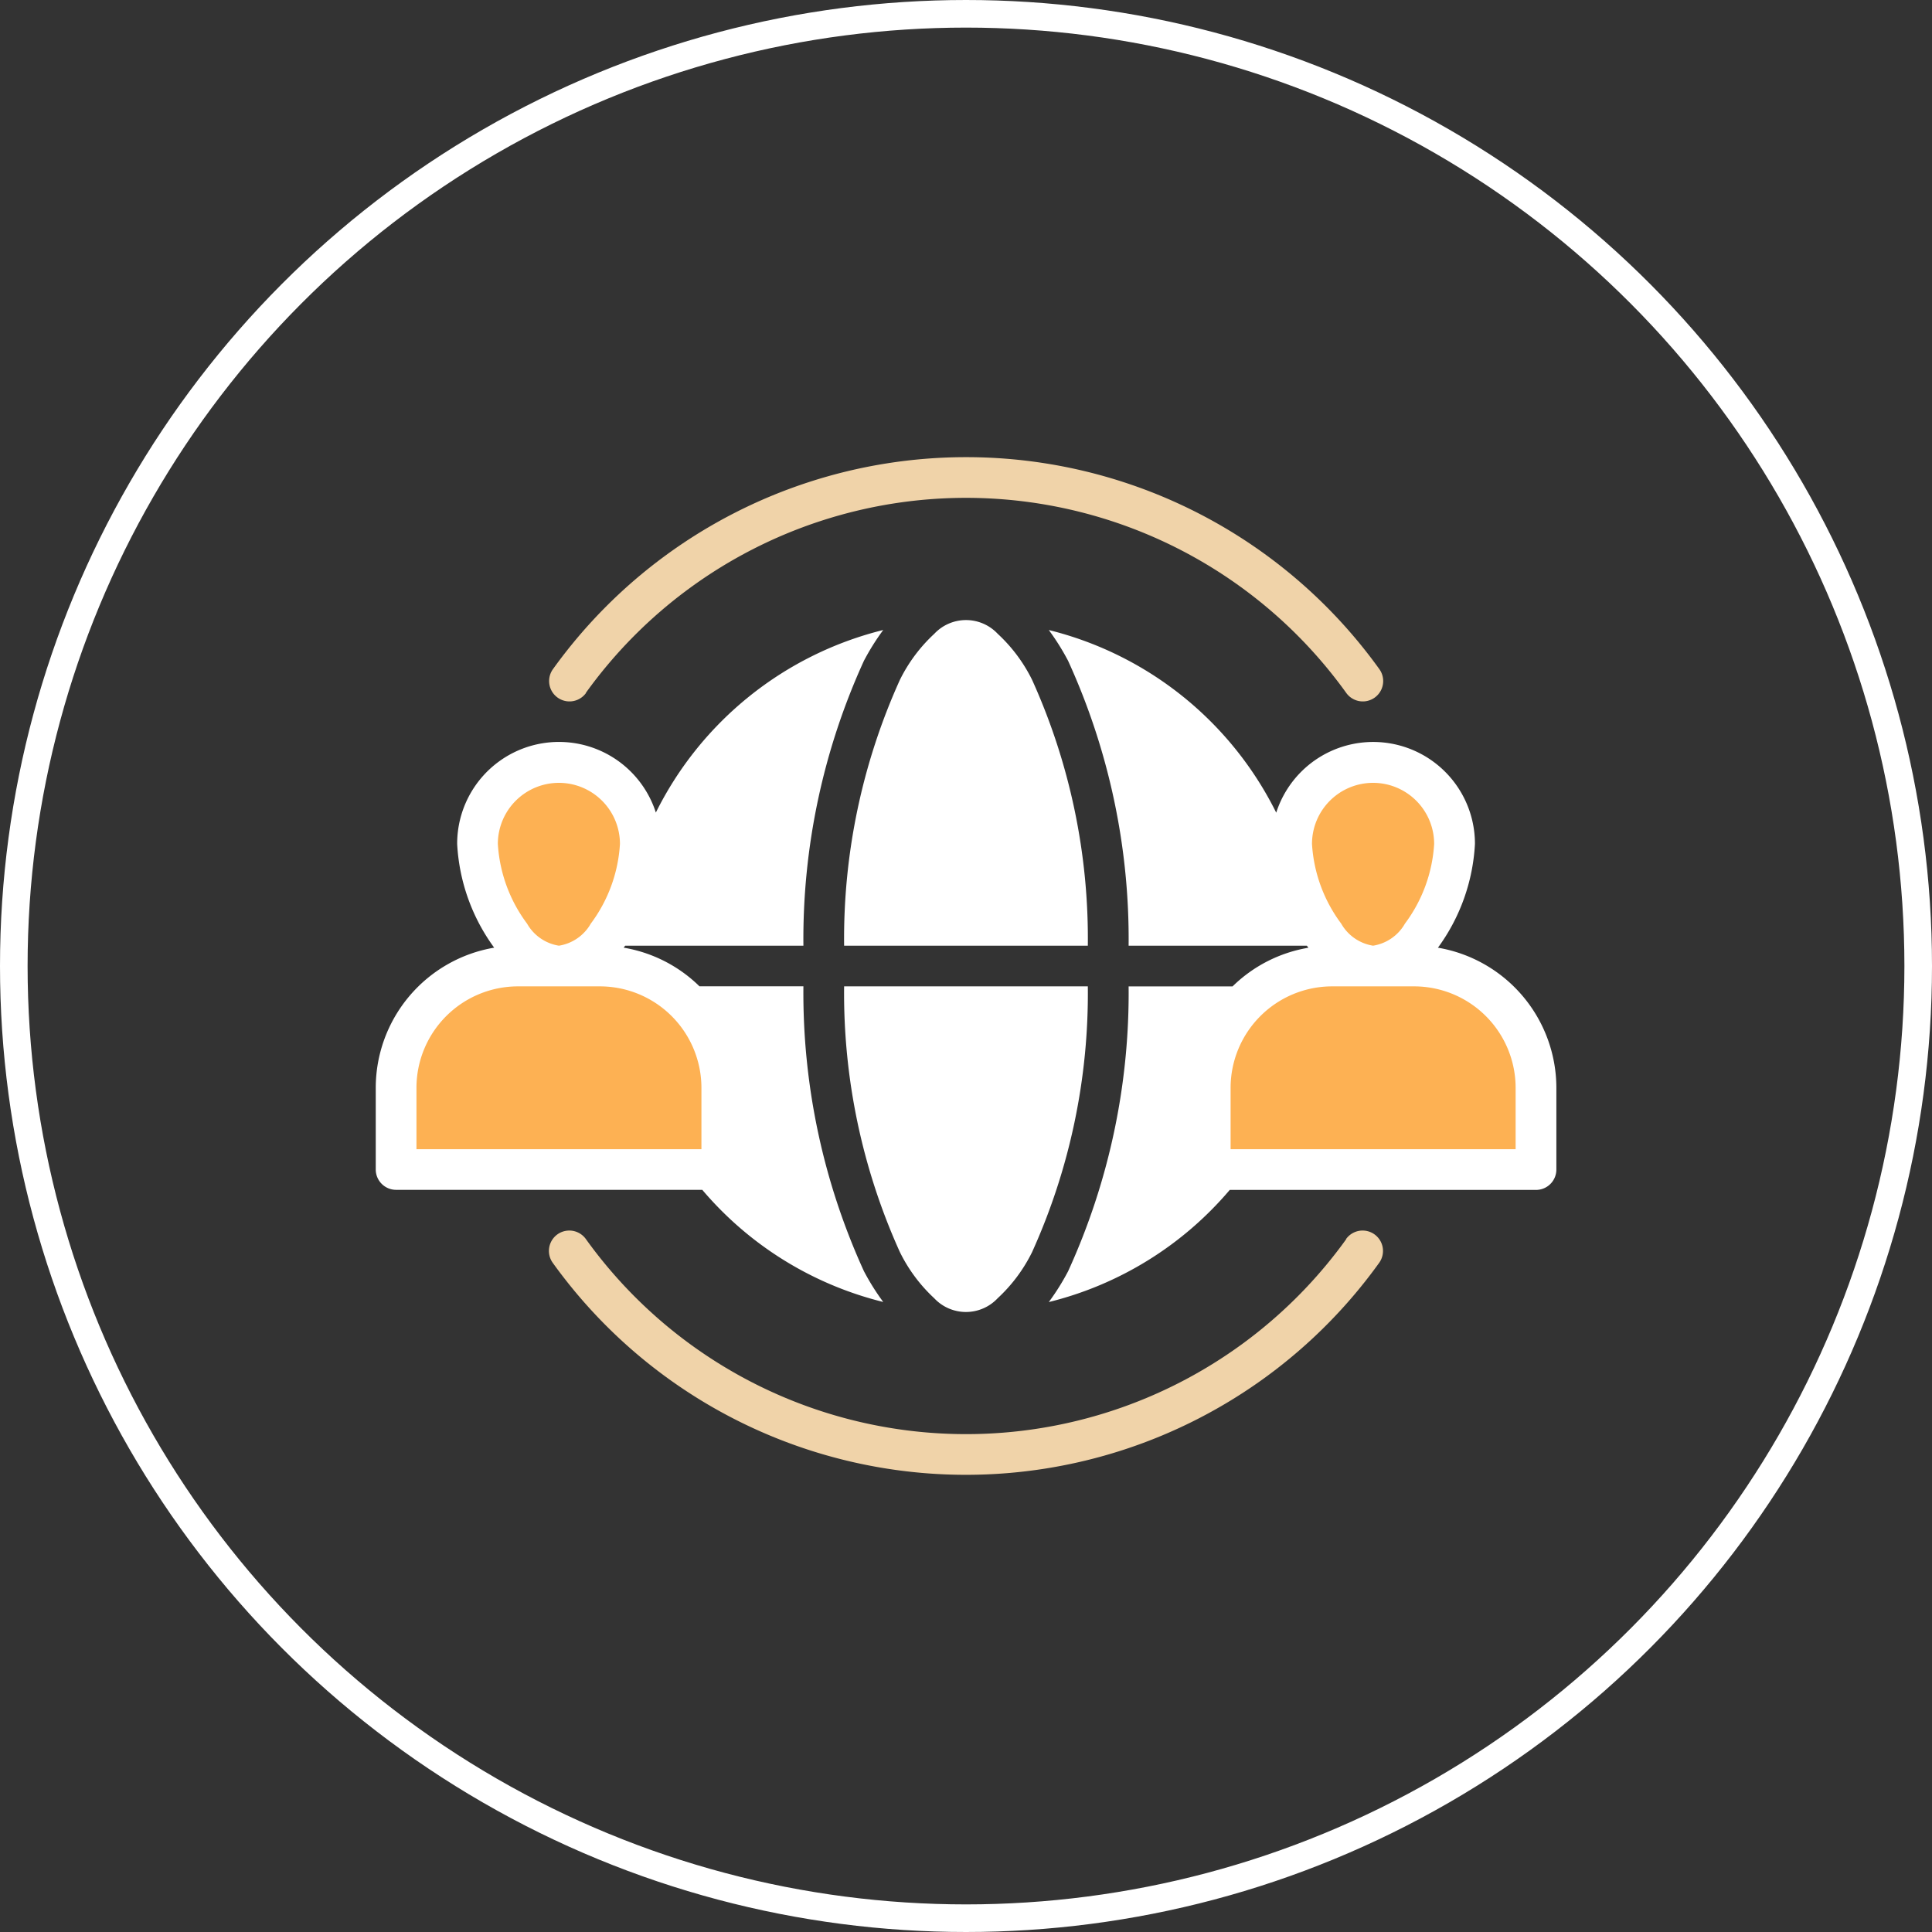 <svg xmlns="http://www.w3.org/2000/svg" width="70" height="70" viewBox="0 0 70 70">
  <rect x="0" y="0" width="70" height="70" fill="#333333" stroke="none"/>
  <g id="Group_76244" data-name="Group 76244" transform="translate(-137 -2047)">
    <g id="Ellipse_1" data-name="Ellipse 1" transform="translate(137 2047)" fill="none" stroke="#fff" stroke-width="1">
      <circle cx="35" cy="35" r="35" stroke="none"/>
      <circle cx="35" cy="35" r="34.5" fill="none"/>
    </g>
    <g id="Group_44731" data-name="Group 44731" transform="translate(150.614 2063.563)">
      <path id="Path_70804" data-name="Path 70804" d="M8.363,28.688,7.122,26.33v-1.7l.29-1.6.951-.675,1.021-.194,1.322.194,1.137.458.7,1.446v1.788l-.7,1.506-.678,1.136-1.78.769h2.459l1.986.785.845.813.7,1.21.292,2.211v2.379H3.951l.315-4.992.9-1.085,1.564-.943,1.637-.378Z" transform="translate(-3.25 -10.979)" fill="#fdb153"/>
      <path id="Path_70805" data-name="Path 70805" d="M8.312,28.688,7.085,26.33v-1.7l.287-1.6.94-.675,1.009-.194,1.307.194,1.124.458.69,1.446v1.788l-.69,1.506-.671,1.136-1.76.769h2.43l1.963.785.835.813.689,1.21.289,2.211v2.379H3.951l.311-4.992.886-1.085,1.546-.943,1.618-.378Z" transform="translate(26.536 -10.979)" fill="#fdb153"/>
      <path id="Path_70802" data-name="Path 70802" d="M40.4,45.305a16.959,16.959,0,0,1-27.552,0,.737.737,0,1,0-1.2.861,18.431,18.431,0,0,0,29.943,0,.737.737,0,1,0-1.2-.861Z" transform="translate(-5.235 -16.975)" fill="#f0d3a9" fill-rule="evenodd"/>
      <path id="Path_70801" data-name="Path 70801" d="M19.97,28.274H28.8a22.74,22.74,0,0,1-2.02,9.629,5.715,5.715,0,0,1-1.246,1.67,1.575,1.575,0,0,1-2.3,0A5.715,5.715,0,0,1,21.99,37.9,22.74,22.74,0,0,1,19.97,28.274ZM13.147,21.98a12.572,12.572,0,0,1,8.24-6.618,8.6,8.6,0,0,0-.7,1.117A24.273,24.273,0,0,0,18.495,26.8H12.037c-.018.024-.035.049-.054.072a5.134,5.134,0,0,1,2.746,1.4h3.766a24.273,24.273,0,0,0,2.192,10.32,8.6,8.6,0,0,0,.7,1.117,12.539,12.539,0,0,1-6.556-4.063H3.737A.738.738,0,0,1,3,34.911V31.955a5.156,5.156,0,0,1,4.291-5.083,6.981,6.981,0,0,1-1.341-3.76,3.688,3.688,0,0,1,7.2-1.132ZM36.736,26.8H30.278a24.273,24.273,0,0,0-2.192-10.32,8.6,8.6,0,0,0-.7-1.117,12.572,12.572,0,0,1,8.24,6.618,3.688,3.688,0,0,1,7.2,1.132,6.981,6.981,0,0,1-1.341,3.76,5.156,5.156,0,0,1,4.291,5.083v2.956a.738.738,0,0,1-.737.737H33.942a12.539,12.539,0,0,1-6.556,4.063,8.6,8.6,0,0,0,.7-1.117,24.273,24.273,0,0,0,2.192-10.32h3.766a5.134,5.134,0,0,1,2.746-1.4C36.771,26.848,36.754,26.824,36.736,26.8ZM14.8,31.955a3.68,3.68,0,0,0-3.681-3.681H8.156a3.68,3.68,0,0,0-3.681,3.681v2.219H14.8Zm29.5,0a3.68,3.68,0,0,0-3.681-3.681H37.654a3.68,3.68,0,0,0-3.681,3.681v2.219H44.3ZM39.136,20.9a2.213,2.213,0,0,1,2.212,2.212A5.352,5.352,0,0,1,40.29,26a1.618,1.618,0,0,1-1.155.8,1.618,1.618,0,0,1-1.155-.8,5.352,5.352,0,0,1-1.058-2.889A2.213,2.213,0,0,1,39.136,20.9Zm-29.5,0a2.213,2.213,0,0,1,2.212,2.212A5.352,5.352,0,0,1,10.792,26a1.618,1.618,0,0,1-1.155.8A1.618,1.618,0,0,1,8.482,26a5.352,5.352,0,0,1-1.058-2.889A2.213,2.213,0,0,1,9.637,20.9ZM19.97,26.8a22.74,22.74,0,0,1,2.02-9.629,5.715,5.715,0,0,1,1.246-1.67,1.575,1.575,0,0,1,2.3,0,5.715,5.715,0,0,1,1.246,1.67A22.74,22.74,0,0,1,28.8,26.8Z" transform="translate(-3 -9.099)" fill="#fff" fill-rule="evenodd"/>
      <path id="Path_70803" data-name="Path 70803" d="M12.846,15.541a16.959,16.959,0,0,1,27.552,0,.737.737,0,1,0,1.2-.861,18.431,18.431,0,0,0-29.943,0,.737.737,0,1,0,1.2.861Z" transform="translate(-5.235 -6.998)" fill="#f0d3a9" fill-rule="evenodd"/>
    </g>
  </g>
</svg>
